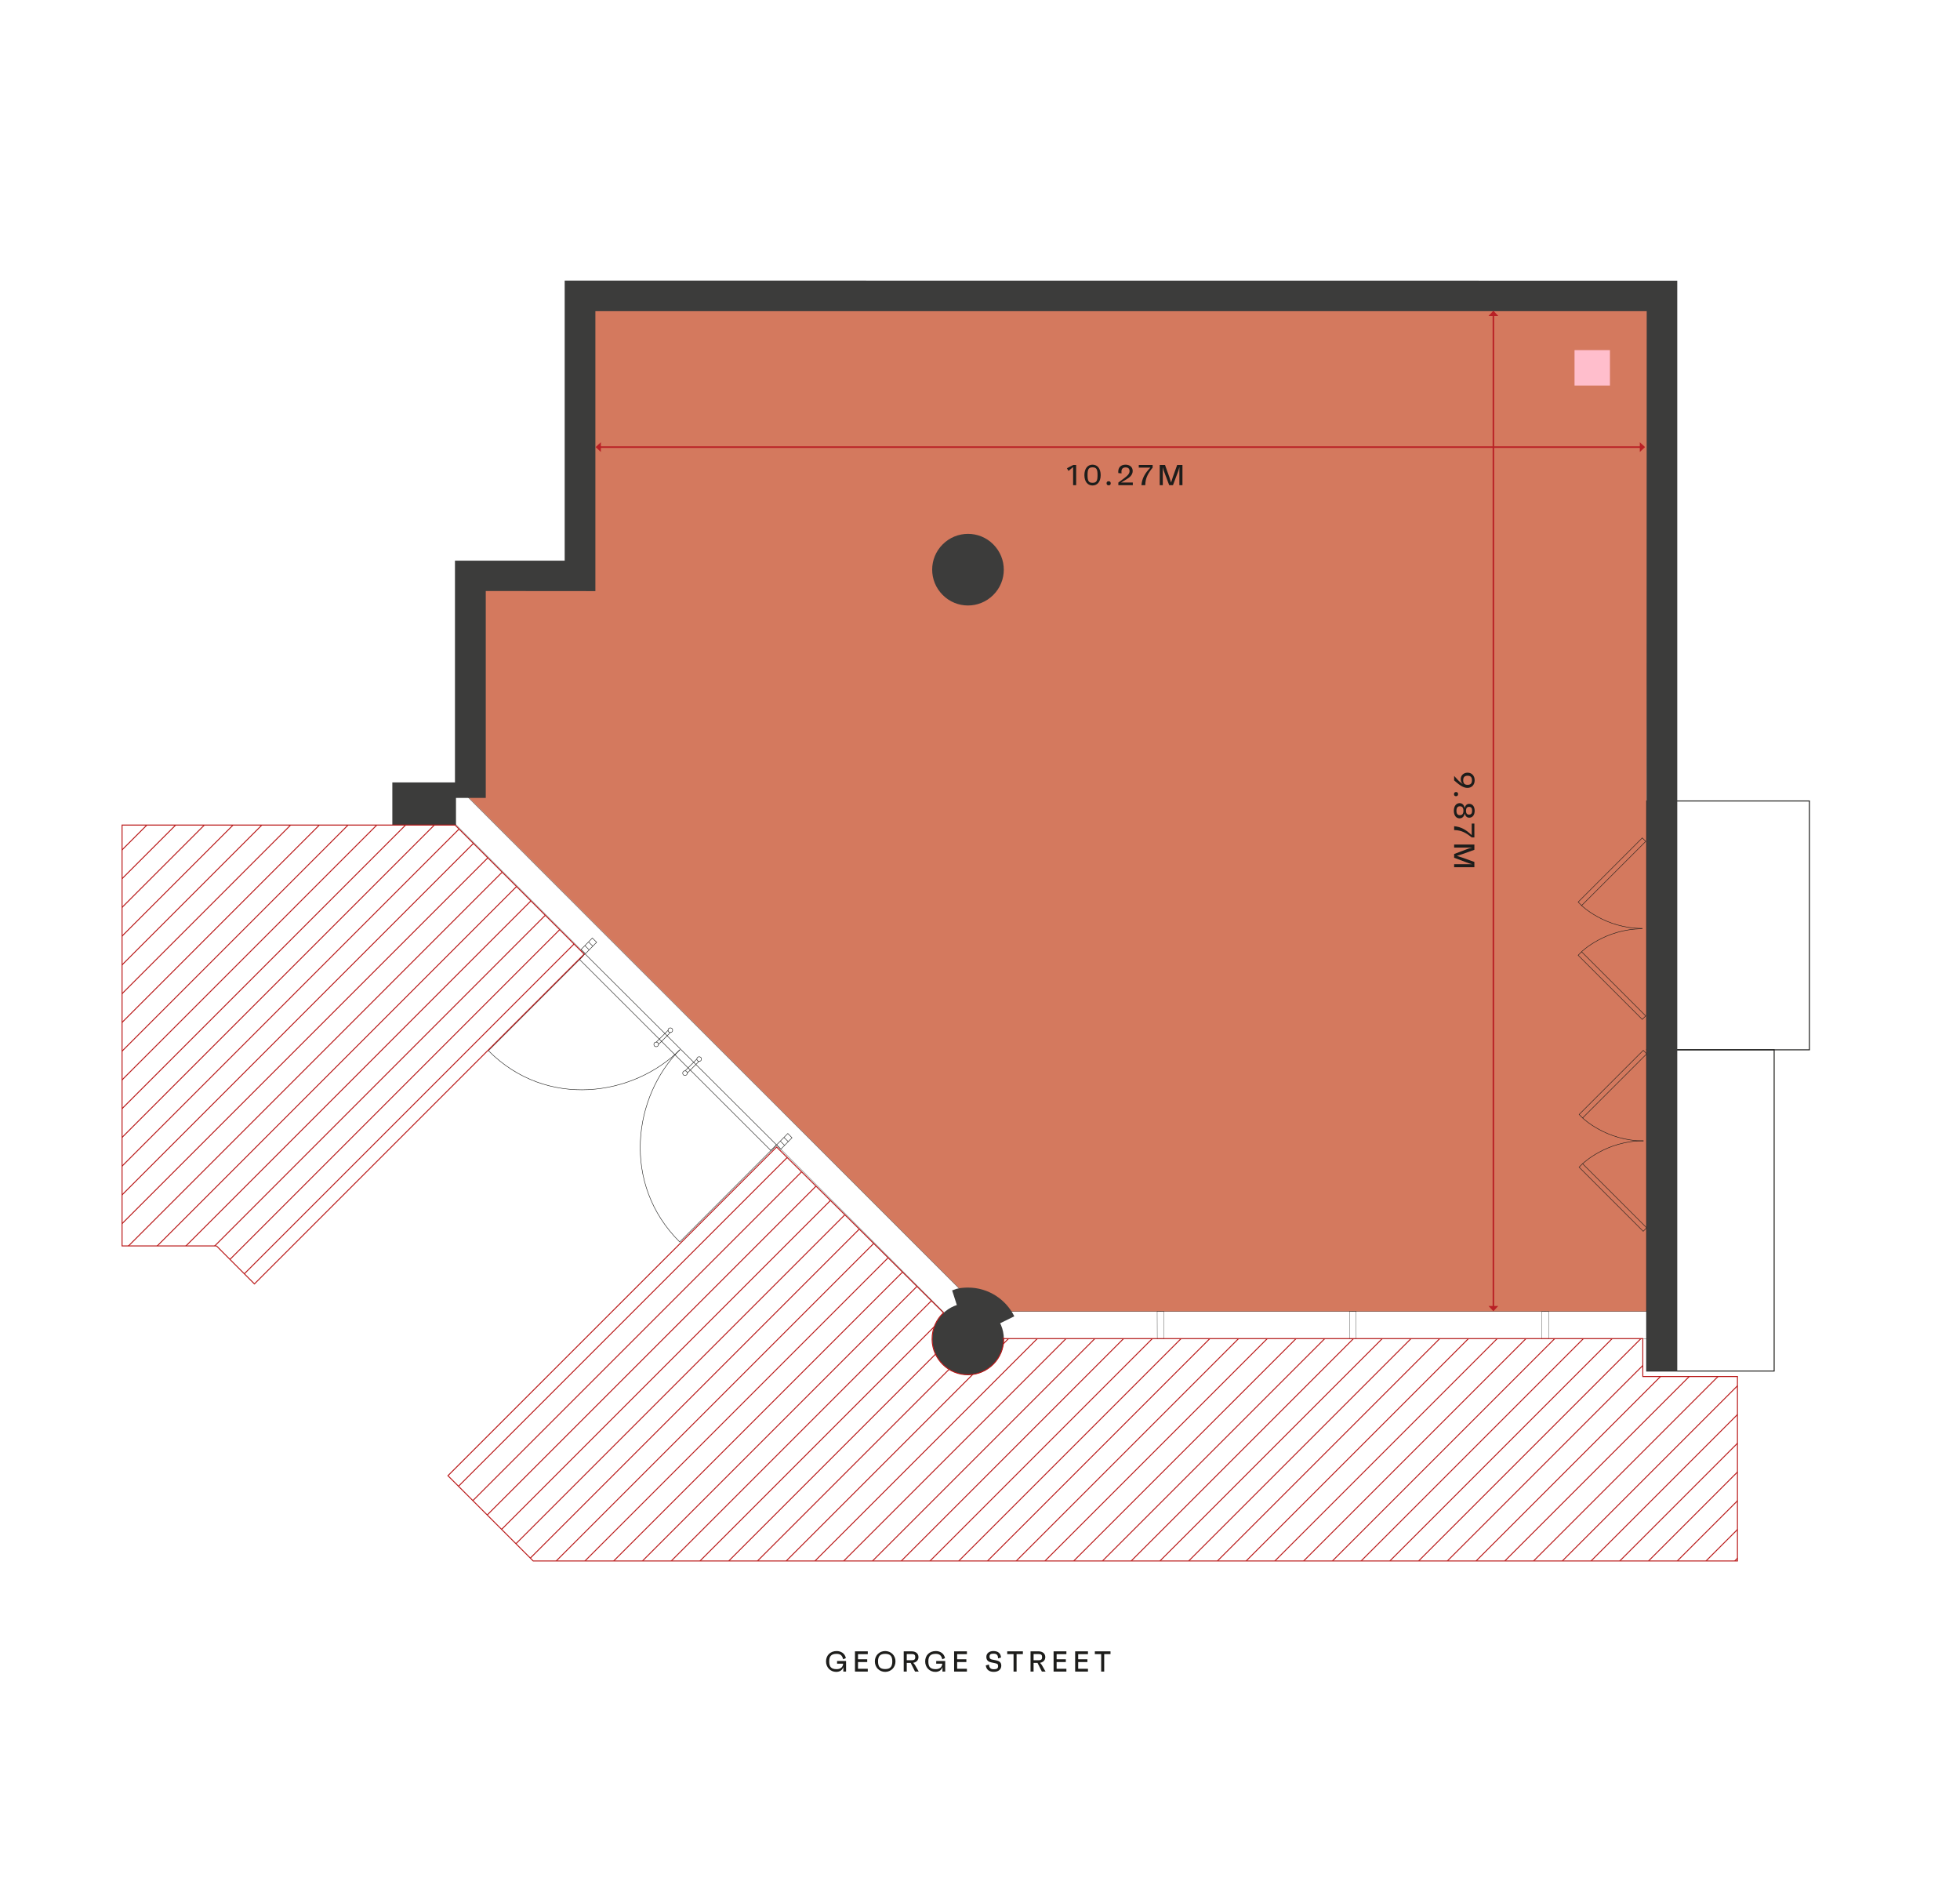<svg viewBox="0 0 4067.717 3940.157" version="1.1" xmlns:xlink="http://www.w3.org/1999/xlink" xmlns="http://www.w3.org/2000/svg">
  <defs>
    <style>
      .cls-1, .cls-2, .cls-3, .cls-4, .cls-5, .cls-6, .cls-7 {
        fill: none;
      }

      .cls-8 {
        fill: #3c3c3b;
      }

      .cls-2 {
        stroke-miterlimit: 10;
      }

      .cls-2, .cls-3, .cls-6, .cls-7 {
        stroke: #1d1d1b;
      }

      .cls-3, .cls-4, .cls-5, .cls-6, .cls-7 {
        stroke-miterlimit: 10;
      }

      .cls-4 {
        stroke: #b91818;
      }

      .cls-4, .cls-5, .cls-6 {
        stroke-width: 2px;
      }

      .cls-5 {
        stroke: #b92025;
      }

      .cls-5, .cls-9 {
        isolation: isolate;
      }

      .cls-10 {
        fill: #1d1d1b;
      }

      .cls-11 {
        fill: #d4795e;
      }

      .cls-12 {
        fill: #b92025;
      }

      .cls-13 {
        clip-path: url(#clippath-1);
      }

      .cls-14 {
        fill: #ffbecc;
      }

      .cls-7 {
        stroke-width: .6px;
      }

      .cls-15 {
        clip-path: url(#clippath);
      }
    </style>
    <clipPath id="clippath">
      <path d="M253.328,1712.179,253.328,1712.179v873.4h195.8l78.7,78.7,684.3-684.3-267.9-267.9H253.328v.1Z" class="cls-1"></path>
    </clipPath>
    <clipPath id="clippath-1">
      <path d="M929.628,3062.379l176.9,176.9h2499.2v-382.7h-196.4v-78.7h-1326.3c.6,41.1-32.4,74.7-73.4,75.2-40.9.6-74.7-32.4-75.2-73.4-.2-21.9,8.9-41.5,23.7-55.2l-346.4-344-682.1,682.1-.2-.2h.2Z" class="cls-1"></path>
    </clipPath>
  </defs>
  
  <g>
    <g id="Layer_1">
      <polygon points="964.228 1646.779 2038.827 2721.779 3435.327 2721.779 3435.327 2797.879 3461.627 2635.479 3420.127 2556.879 3418.327 2178.479 3417.228 1724.979 3421.827 592.279 1204.728 592.279 1204.728 1211.279 967.228 1211.279 964.228 1646.779" class="cls-11"></polygon>
      <polygon points="1206.027 1970.279 1229.328 1946.579 1238.228 1955.379 1214.928 1979.179 1206.027 1970.279" class="cls-3"></polygon>
      <line y2="1963.379" x2="1230.228" y1="1954.679" x1="1221.328" class="cls-3"></line>
      <line y2="1971.179" x2="1222.627" y1="1962.279" x1="1213.928" class="cls-3"></line>
      <polygon points="1611.627 2375.879 1635.027 2352.179 1643.728 2361.079 1620.527 2384.779 1611.627 2375.879" class="cls-3"></polygon>
      <line y2="2369.079" x2="1635.928" y1="2360.379" x1="1627.027" class="cls-3"></line>
      <line y2="2376.879" x2="1628.328" y1="2367.979" x1="1619.428" class="cls-3"></line>
      <polygon points="1214.127 1979.479 1611.627 2375.879 1600.027 2387.779 1202.627 1990.979 1214.127 1979.479" class="cls-3"></polygon>
      <line y2="2162.679" x2="1361.928" y1="2138.079" x1="1386.627" class="cls-3"></line>
      <line y2="2142.679" x2="1391.228" y1="2167.379" x1="1366.627" class="cls-3"></line>
      <path d="M1391.228,2142.679c2.6,0,4.8-2,4.8-4.8s-2-4.8-4.8-4.8-4.8,2-4.8,4.8,2,4.8,4.8,4.8Z" class="cls-3"></path>
      <path d="M1361.828,2172.179c2.6,0,4.8-2,4.8-4.8s-2-4.8-4.8-4.8-4.8,2-4.8,4.8,2,4.8,4.8,4.8Z" class="cls-3"></path>
      <line y2="2222.379" x2="1421.627" y1="2197.679" x1="1446.228" class="cls-3"></line>
      <line y2="2202.379" x2="1450.928" y1="2226.979" x1="1426.228" class="cls-3"></line>
      <path d="M1451.027,2202.579c2.6,0,4.8-2,4.8-4.8s-2-4.8-4.8-4.8-4.8,2-4.8,4.8,2,4.8,4.8,4.8Z" class="cls-3"></path>
      <path d="M1421.627,2231.779c2.6,0,4.8-2,4.8-4.8s-2-4.8-4.8-4.8-4.8,2-4.8,4.8,2,4.8,4.8,4.8Z" class="cls-3"></path>
      <path d="M1411.228,2178.279c-96.5,96.5-276.7,123.9-397.5,2.2l196.7-196.7" class="cls-3"></path>
      <path d="M1411.027,2178.279c-96.5,96.5-122.1,278.2-.4,399l200.8-201.2" class="cls-3"></path>
      <path d="M3284.528,2414.979s48.5-47.6,126.3-47.6" class="cls-3"></path>
      <rect transform="translate(-776.768 3094.769) rotate(-45)" height="188.2" width="10.2" y="2390.926" x="3342.233" class="cls-2"></rect>
      <path d="M3284.528,2319.979s48.5,47.6,126.3,47.6" class="cls-3"></path>
      <rect transform="translate(-610.41 3025.969) rotate(-45)" height="10.2" width="188.2" y="2244.715" x="3253.363" class="cls-2"></rect>
      <path d="M3282.327,1975.079s48.5-47.6,126.3-47.6" class="cls-3"></path>
      <rect transform="translate(-466.406 2964.591) rotate(-45)" height="188.2" width="10.2" y="1951.197" x="3340.275" class="cls-2"></rect>
      <path d="M3282.327,1879.079s48.5,47.6,126.3,47.6" class="cls-3"></path>
      <rect transform="translate(-299.291 2895.378) rotate(-45)" height="10.2" width="188.2" y="1803.866" x="3251.285" class="cls-2"></rect>
      <line y2="1671.079" x2="905.728" y1="1979.479" x1="1214.127" class="cls-7"></line>
      <line y2="2375.879" x2="1611.627" y1="2724.379" x1="1959.928" class="cls-7"></line>
      <polyline points="1991.928 2675.279 1652.027 2335.379 1256.728 1940.279 943.728 1626.979" class="cls-7"></polyline>
      <line y2="2778.779" x2="3444.428" y1="2778.779" x1="2083.327" class="cls-7"></line>
      <polygon points="2401.728 2778.779 2415.428 2778.679 2415.228 2721.579 2401.528 2721.779 2401.728 2778.779" class="cls-7"></polygon>
      <polygon points="2800.928 2778.779 2814.627 2778.679 2814.428 2721.579 2800.728 2721.779 2800.928 2778.779" class="cls-7"></polygon>
      <polygon points="3200.127 2778.779 3213.827 2778.679 3213.827 2721.579 3199.928 2721.779 3200.127 2778.779" class="cls-7"></polygon>
      <line y2="2721.579" x2="3435.928" y1="2721.579" x1="2098.528" class="cls-7"></line>
      <path d="M1956.428,1234.679c-29.1-29.1-29.1-76.1,0-105,29.1-29.1,76.1-29.1,105,0,29.1,29.1,29.1,76.1,0,105-29.1,29.1-76.1,29.1-105,0" class="cls-8"></path>
      <path d="M1934.728,2778.779c0,40.9,33.3,74.3,74.3,74.3s74.3-33.3,74.3-74.3-33.3-74.3-74.3-74.3-74.3,33.3-74.3,74.3" class="cls-8"></path>
      <path d="M1986.027,2674.379c7.4-1.7,15-2.4,23-2.4,42,0,78.5,24.3,96,59.6l-31.7,15.6-87.1-37.6-10.2-31.7,10-3.5h0Z" class="cls-8"></path>
      <rect height="88.4" width="132.1" y="1623.679" x="814.228" class="cls-8"></rect>
      <rect height="516.4" width="337.7" y="1662.179" x="3417.528" class="cls-6"></rect>
      <rect height="666.7" width="264.5" y="2178.479" x="3417.528" class="cls-6"></rect>
      <polygon points="1171.928 582.279 1171.928 1163.479 944.228 1163.479 944.228 1655.879 1008.127 1655.879 1008.127 1226.479 1235.627 1226.679 1235.627 645.779 3417.528 645.779 3417.228 1593.479 3417.228 1593.479 3417.228 2845.279 3480.928 2845.279 3480.928 1724.079 3480.928 1661.279 3480.928 1630.879 3480.928 582.479 1171.928 582.279" class="cls-8"></polygon>
      <g class="cls-15">
        <line y2="2117.679" x2="1629.428" y1="3169.479" x1="577.527" class="cls-4"></line>
        <line y2="2087.879" x2="1599.627" y1="3139.679" x1="547.628" class="cls-4"></line>
        <line y2="2058.079" x2="1569.828" y1="3109.879" x1="517.828" class="cls-4"></line>
        <line y2="2028.179" x2="1540.027" y1="3079.979" x1="488.027" class="cls-4"></line>
        <line y2="1998.379" x2="1510.127" y1="3050.179" x1="458.228" class="cls-4"></line>
        <line y2="1938.779" x2="1450.527" y1="2990.579" x1="398.528" class="cls-4"></line>
        <line y2="1968.579" x2="1480.328" y1="3020.379" x1="428.328" class="cls-4"></line>
        <line y2="1819.279" x2="1331.027" y1="2871.279" x1="279.228" class="cls-4"></line>
        <line y2="1878.879" x2="1390.728" y1="2930.879" x1="338.928" class="cls-4"></line>
        <line y2="1908.979" x2="1420.728" y1="2960.679" x1="368.728" class="cls-4"></line>
        <line y2="1849.079" x2="1360.828" y1="2901.079" x1="309.028" class="cls-4"></line>
        <line y2="1759.579" x2="1271.428" y1="2811.579" x1="219.628" class="cls-4"></line>
        <line y2="1729.779" x2="1241.527" y1="2781.779" x1="189.728" class="cls-4"></line>
        <line y2="1789.479" x2="1301.228" y1="2841.379" x1="249.428" class="cls-4"></line>
        <line y2="1699.979" x2="1211.728" y1="2751.979" x1="159.928" class="cls-4"></line>
        <line y2="1640.379" x2="1152.127" y1="2692.279" x1="100.328" class="cls-4"></line>
        <line y2="1670.179" x2="1181.928" y1="2722.179" x1="130.128" class="cls-4"></line>
        <line y2="1550.879" x2="1062.627" y1="2602.879" x1="10.828" class="cls-4"></line>
        <line y2="1491.179" x2="1002.928" y1="2543.179" x1="-48.772" class="cls-4"></line>
        <line y2="1610.479" x2="1122.228" y1="2662.479" x1="70.528" class="cls-4"></line>
        <line y2="1580.679" x2="1092.428" y1="2632.679" x1="40.628" class="cls-4"></line>
        <line y2="1521.079" x2="1032.828" y1="2572.979" x1="-18.972" class="cls-4"></line>
        <line y2="1461.379" x2="973.128" y1="2513.379" x1="-78.672" class="cls-4"></line>
        <line y2="1431.579" x2="943.328" y1="2483.579" x1="-108.472" class="cls-4"></line>
        <line y2="1401.779" x2="913.527" y1="2453.679" x1="-138.272" class="cls-4"></line>
        <line y2="1342.079" x2="853.828" y1="2393.879" x1="-197.972" class="cls-4"></line>
        <line y2="1312.279" x2="824.027" y1="2364.079" x1="-227.772" class="cls-4"></line>
        <line y2="1252.579" x2="764.428" y1="2304.379" x1="-287.372" class="cls-4"></line>
        <line y2="1371.879" x2="883.728" y1="2423.679" x1="-168.072" class="cls-4"></line>
        <line y2="1282.479" x2="794.228" y1="2334.279" x1="-257.572" class="cls-4"></line>
        <line y2="1192.979" x2="704.728" y1="2244.779" x1="-347.272" class="cls-4"></line>
        <line y2="1222.779" x2="734.527" y1="2274.579" x1="-317.372" class="cls-4"></line>
        <line y2="1133.379" x2="645.128" y1="2185.079" x1="-406.872" class="cls-4"></line>
        <line y2="1163.179" x2="674.928" y1="2214.979" x1="-377.072" class="cls-4"></line>
        <line y2="1103.479" x2="615.228" y1="2155.279" x1="-436.672" class="cls-4"></line>
      </g>
      <polyline points="449.328 2585.579 253.328 2585.579 253.328 1712.179 253.328 1712.179 944.428 1712.179 1212.328 1980.079 528.027 2664.379 449.328 2585.579" class="cls-4"></polyline>
      <g class="cls-13">
        <line y2="2853.879" x2="4403.428" y1="4980.379" x1="2276.827" class="cls-4"></line>
        <line y2="2794.179" x2="4343.727" y1="4920.779" x1="2217.228" class="cls-4"></line>
        <line y2="2823.979" x2="4373.628" y1="4950.579" x1="2247.028" class="cls-4"></line>
        <line y2="2734.579" x2="4284.128" y1="4861.079" x1="2157.528" class="cls-4"></line>
        <line y2="2704.579" x2="4254.327" y1="4831.279" x1="2127.728" class="cls-4"></line>
        <line y2="2764.379" x2="4313.928" y1="4890.879" x1="2187.428" class="cls-4"></line>
        <line y2="2674.679" x2="4224.428" y1="4801.479" x1="2097.728" class="cls-4"></line>
        <line y2="2644.879" x2="4194.628" y1="4771.579" x1="2067.928" class="cls-4"></line>
        <line y2="2615.079" x2="4164.827" y1="4741.779" x1="2038.127" class="cls-4"></line>
        <line y2="2585.279" x2="4135.028" y1="4711.979" x1="2008.228" class="cls-4"></line>
        <line y2="2525.579" x2="4075.327" y1="4652.279" x1="1948.627" class="cls-4"></line>
        <line y2="2555.379" x2="4105.227" y1="4682.179" x1="1978.428" class="cls-4"></line>
        <line y2="2465.979" x2="4015.728" y1="4592.679" x1="1888.928" class="cls-4"></line>
        <line y2="2495.779" x2="4045.528" y1="4622.479" x1="1918.828" class="cls-4"></line>
        <line y2="2436.079" x2="3985.928" y1="4562.879" x1="1859.127" class="cls-4"></line>
        <line y2="2376.479" x2="3926.228" y1="4503.179" x1="1799.527" class="cls-4"></line>
        <line y2="2406.279" x2="3956.028" y1="4533.079" x1="1829.328" class="cls-4"></line>
        <line y2="2346.679" x2="3896.428" y1="4473.379" x1="1769.728" class="cls-4"></line>
        <line y2="2286.979" x2="3836.728" y1="4413.779" x1="1710.027" class="cls-4"></line>
        <line y2="2316.779" x2="3866.627" y1="4443.579" x1="1739.828" class="cls-4"></line>
        <line y2="2257.179" x2="3806.928" y1="4383.879" x1="1680.228" class="cls-4"></line>
        <line y2="2227.379" x2="3777.127" y1="4354.079" x1="1650.428" class="cls-4"></line>
        <line y2="2197.579" x2="3747.327" y1="4324.279" x1="1620.527" class="cls-4"></line>
        <line y2="2167.679" x2="3717.428" y1="4294.479" x1="1590.728" class="cls-4"></line>
        <line y2="2137.879" x2="3687.627" y1="4264.579" x1="1560.928" class="cls-4"></line>
        <line y2="2078.279" x2="3628.028" y1="4204.979" x1="1501.228" class="cls-4"></line>
        <line y2="2108.079" x2="3657.827" y1="4234.779" x1="1531.127" class="cls-4"></line>
        <line y2="2048.379" x2="3598.228" y1="4175.179" x1="1471.428" class="cls-4"></line>
        <line y2="1988.779" x2="3538.528" y1="4115.479" x1="1411.828" class="cls-4"></line>
        <line y2="1958.979" x2="3508.728" y1="4085.679" x1="1381.928" class="cls-4"></line>
        <line y2="2018.579" x2="3568.327" y1="4145.279" x1="1441.627" class="cls-4"></line>
        <line y2="1929.079" x2="3478.928" y1="4055.879" x1="1352.127" class="cls-4"></line>
        <line y2="1839.679" x2="3389.428" y1="3966.379" x1="1262.728" class="cls-4"></line>
        <line y2="1899.279" x2="3449.028" y1="4026.079" x1="1322.328" class="cls-4"></line>
        <line y2="1869.479" x2="3419.228" y1="3996.179" x1="1292.527" class="cls-4"></line>
        <line y2="1809.779" x2="3359.627" y1="3936.579" x1="1232.828" class="cls-4"></line>
        <line y2="1779.979" x2="3329.728" y1="3906.779" x1="1203.027" class="cls-4"></line>
        <line y2="1750.179" x2="3299.928" y1="3876.879" x1="1173.228" class="cls-4"></line>
        <line y2="1720.379" x2="3269.928" y1="3846.879" x1="1143.428" class="cls-4"></line>
        <line y2="1690.579" x2="3240.127" y1="3817.079" x1="1113.527" class="cls-4"></line>
        <line y2="1660.679" x2="3210.327" y1="3787.279" x1="1083.728" class="cls-4"></line>
        <line y2="1601.079" x2="3150.627" y1="3727.579" x1="1024.127" class="cls-4"></line>
        <line y2="1630.879" x2="3180.428" y1="3757.479" x1="1053.928" class="cls-4"></line>
        <line y2="1571.279" x2="3120.827" y1="3697.779" x1="994.228" class="cls-4"></line>
        <line y2="1541.279" x2="3091.028" y1="3667.979" x1="964.428" class="cls-4"></line>
        <line y2="1511.379" x2="3061.127" y1="3638.179" x1="934.428" class="cls-4"></line>
        <line y2="1481.579" x2="3031.327" y1="3608.279" x1="904.628" class="cls-4"></line>
        <line y2="1421.979" x2="2971.728" y1="3548.679" x1="844.928" class="cls-4"></line>
        <line y2="1451.779" x2="3001.528" y1="3578.479" x1="874.828" class="cls-4"></line>
        <line y2="1362.279" x2="2912.028" y1="3488.979" x1="785.328" class="cls-4"></line>
        <line y2="1392.079" x2="2941.827" y1="3518.879" x1="815.128" class="cls-4"></line>
        <line y2="1332.479" x2="2882.228" y1="3459.179" x1="755.527" class="cls-4"></line>
        <line y2="1302.679" x2="2852.428" y1="3429.379" x1="725.628" class="cls-4"></line>
        <line y2="1242.979" x2="2792.728" y1="3369.779" x1="666.027" class="cls-4"></line>
        <line y2="1272.779" x2="2822.627" y1="3399.579" x1="695.828" class="cls-4"></line>
        <line y2="1213.179" x2="2762.928" y1="3339.879" x1="636.228" class="cls-4"></line>
        <line y2="1183.379" x2="2733.127" y1="3310.079" x1="606.328" class="cls-4"></line>
        <line y2="1153.479" x2="2703.327" y1="3280.279" x1="576.527" class="cls-4"></line>
        <line y2="1123.679" x2="2673.428" y1="3250.479" x1="546.728" class="cls-4"></line>
        <line y2="1093.879" x2="2643.627" y1="3220.579" x1="516.928" class="cls-4"></line>
        <line y2="1064.079" x2="2613.827" y1="3190.779" x1="487.128" class="cls-4"></line>
        <line y2="2883.679" x2="4433.227" y1="5010.179" x1="2306.728" class="cls-4"></line>
      </g>
      <path d="M2083.127,2777.879h1326.3v78.7h196.4v382.7H1106.527l-176.9-176.9,682.1-682.1,346.4,344c-14.8,13.7-23.9,33.5-23.7,55.2.6,40.9,34.1,73.9,75.2,73.4,40.9-.6,73.9-34.1,73.4-75.2h0l.2.2h-.1Z" class="cls-4"></path>
      <g>
        <rect height="1.2" width="2161.644" y="927.233" x="1247.008" class="cls-5"></rect>
        <polygon points="1236.108 927.833 1247.008 937.933 1247.008 917.733 1236.108 927.833" class="cls-12"></polygon>
        <polygon points="3414.102 927.833 3403.202 917.733 3403.202 937.933 3414.102 927.833" class="cls-12"></polygon>
      </g>
      <rect height="73.5" width="73.5" y="726.579" x="3267.728" class="cls-14"></rect>
      <g class="cls-9">
        <g class="cls-9">
          <path d="M2233.408,964.868v41.998h-6.3v-37.679l-9.6,8.1-3.24-5.579,13.2-6.84h5.939Z" class="cls-10"></path>
          <path d="M2284.287,985.926c0,13.8-7.02,21.539-16.92,21.539-9.839,0-16.859-7.739-16.859-21.539s7.021-21.659,16.859-21.659c9.9,0,16.92,7.8,16.92,21.659ZM2277.807,985.926c0-12.419-2.4-16.079-10.44-16.079-7.919,0-10.319,3.66-10.319,16.079,0,12.3,2.4,15.96,10.319,15.96,8.04,0,10.44-3.66,10.44-15.96Z" class="cls-10"></path>
          <path d="M2296.528,1002.906c0-2.7,1.5-4.199,4.32-4.199,2.699,0,4.26,1.499,4.319,4.199,0,2.7-1.5,4.26-4.319,4.26-2.7,0-4.26-1.56-4.32-4.26Z" class="cls-10"></path>
          <path d="M2351.005,1001.346v5.52h-30.059v-5.46l13.619-10.14c5.04-3.779,9.66-8.1,9.66-13.439s-2.7-7.859-8.28-7.859c-6.479,0-9.419,3.66-8.279,12.419l-6.779-.72c-1.141-11.339,5.159-17.399,14.999-17.399,8.88,0,14.879,5.22,14.879,13.08,0,8.399-6.779,13.799-13.319,17.52l-10.979,6.479h24.539Z" class="cls-10"></path>
          <path d="M2392.166,964.868v5.46c-9.72,12.179-15.06,21.419-15.299,36.538h-7.98c1.2-14.34,7.561-25.139,18.6-36.479h-24.119v-5.52h28.799Z" class="cls-10"></path>
          <path d="M2454.024,964.868v41.998h-6.359v-37.799l-1.86,7.2-11.459,30.599h-7.8l-11.52-30.599-1.8-6.899v37.498h-6.36v-41.998h10.979l9.061,25.318,3.539,11.16,3.54-11.16,9.06-25.318h10.979Z" class="cls-10"></path>
        </g>
      </g>
      <g class="cls-9">
        <g class="cls-9">
          <path d="M3045.658,1635.004c-7.08,0-13.979-3.12-27.779-15.6v-9.24c6.359,7.02,9.3,10.92,18.419,17.459-3.659-3.66-4.739-7.08-4.739-10.919,0-7.26,5.699-13.26,14.219-13.26,8.94,0,14.7,6.66,14.7,15.78,0,9.179-5.88,15.779-14.819,15.779ZM3045.837,1628.704c6.12,0,9.06-3.06,9.06-9.419,0-6.42-2.88-9.48-9.06-9.48-6.24,0-9.18,3.06-9.18,9.48s2.939,9.419,9.18,9.419Z" class="cls-10"></path>
          <path d="M3021.838,1643.645c2.7,0,4.199,1.5,4.199,4.32,0,2.7-1.499,4.26-4.199,4.32-2.7,0-4.26-1.5-4.26-4.32,0-2.7,1.56-4.26,4.26-4.32Z" class="cls-10"></path>
          <path d="M3029.218,1698.244c-7.32,0-11.939-6.3-11.939-15.719,0-9.54,4.68-15.839,12.06-15.839,5.939,0,9.359,4.44,10.439,10.379,1.26-6.12,4.8-8.939,9.419-8.939,6.9,0,11.28,5.76,11.28,14.399,0,8.58-4.32,14.339-11.28,14.339-4.919,0-8.159-3.24-9.359-9.06-1.02,5.82-4.5,10.439-10.619,10.439ZM3029.877,1691.644c4.92,0,7.26-2.94,7.26-9.18s-2.34-9.24-7.26-9.24-7.199,3-7.199,9.3c0,6.18,2.28,9.12,7.199,9.12ZM3042.477,1682.525c0,5.399,2.04,7.979,6.36,7.979s6.359-2.58,6.359-7.979c0-5.52-2.04-8.1-6.359-8.1s-6.36,2.58-6.36,8.1Z" class="cls-10"></path>
          <path d="M3059.876,1737.844h-5.46c-12.179-9.72-21.419-15.06-36.538-15.299v-7.979c14.34,1.199,25.139,7.56,36.479,18.599v-24.119h5.52v28.799Z" class="cls-10"></path>
          <path d="M3059.876,1799.702h-41.998v-6.359h37.799l-7.2-1.86-30.599-11.459v-7.8l30.599-11.52,6.899-1.8h-37.498v-6.36h41.998v10.979l-25.318,9.06-11.16,3.54,11.16,3.54,25.318,9.06v10.979Z" class="cls-10"></path>
        </g>
      </g>
      <g class="cls-9">
        <g class="cls-9">
          <path d="M1755.897,3446.967v21.899h-5.7l.06-9.3c-2.58,7.979-9.36,9.899-14.939,9.899-11.7,0-21-9.119-21-21.719,0-12.779,9.06-21.479,22.079-21.479,9.18,0,17.16,5.04,19.08,14.64l-5.7,2.46c-1.8-7.979-5.64-11.279-13.619-11.279-10.5,0-15.239,4.38-15.239,15.719,0,11.52,4.32,16.02,15.479,16.02,7.8,0,12.959-4.02,13.5-11.399h-12.659v-5.46h18.659Z" class="cls-10"></path>
          <path d="M1780.679,3432.687v10.62h19.139v5.76h-19.139v13.979h20.279v5.819h-26.579v-41.998h26.579v5.819h-20.279Z" class="cls-10"></path>
          <path d="M1858.438,3447.747c0,12.779-9.6,21.719-21.359,21.719-11.819,0-21.419-8.939-21.419-21.719s9.6-21.479,21.419-21.479c11.76,0,21.359,8.7,21.359,21.479ZM1851.838,3447.747c0-10.979-4.379-15.659-14.759-15.659-10.439,0-14.819,4.68-14.819,15.659,0,11.159,4.38,15.899,14.819,15.899,10.38,0,14.759-4.74,14.759-15.899Z" class="cls-10"></path>
          <path d="M1889.999,3450.867h-8.16v17.999h-6.3v-41.998h16.62c8.52,0,13.979,4.739,13.979,11.939,0,6.359-4.2,10.8-10.92,11.819l3.54,4.26,7.979,13.979h-7.68l-9.06-17.999ZM1881.839,3445.347h10.439c5.22,0,7.26-1.86,7.26-6.48,0-4.56-2.04-6.359-7.26-6.359h-10.439v12.84Z" class="cls-10"></path>
          <path d="M1961.637,3446.967v21.899h-5.7l.061-9.3c-2.58,7.979-9.36,9.899-14.939,9.899-11.7,0-20.999-9.119-20.999-21.719,0-12.779,9.06-21.479,22.079-21.479,9.18,0,17.159,5.04,19.079,14.64l-5.7,2.46c-1.8-7.979-5.64-11.279-13.619-11.279-10.5,0-15.239,4.38-15.239,15.719,0,11.52,4.319,16.02,15.479,16.02,7.8,0,12.959-4.02,13.499-11.399h-12.659v-5.46h18.659Z" class="cls-10"></path>
          <path d="M1986.418,3432.687v10.62h19.14v5.76h-19.14v13.979h20.279v5.819h-26.579v-41.998h26.579v5.819h-20.279Z" class="cls-10"></path>
          <path d="M2045.878,3456.087l6.539-1.86c.66,7.979,4.26,9.78,10.319,9.78,6.24,0,8.7-1.801,8.7-6.48,0-4.56-1.8-5.1-7.2-6.239l-6.539-1.38c-5.04-1.021-10.68-3.24-10.68-11.52,0-7.26,5.88-12.12,14.64-12.12,9.659,0,15.419,4.74,15.779,13.439l-6.12,1.801c0-8.101-3.84-9.78-9.84-9.78-5.64,0-7.859,1.74-7.859,6.18s2.1,5.34,6.479,6.24l6.96,1.38c6.239,1.26,10.979,3.72,10.979,11.1,0,7.68-6,12.839-15.479,12.839-8.819,0-15.419-3.779-16.679-13.379Z" class="cls-10"></path>
          <path d="M2122.857,3432.628h-13.079v36.238h-6.3v-36.238h-13.14v-5.76h32.519v5.76Z" class="cls-10"></path>
          <path d="M2153.217,3450.867h-8.16v17.999h-6.3v-41.998h16.62c8.52,0,13.979,4.739,13.979,11.939,0,6.359-4.2,10.8-10.92,11.819l3.54,4.26,7.979,13.979h-7.68l-9.06-17.999ZM2145.057,3445.347h10.439c5.22,0,7.26-1.86,7.26-6.48,0-4.56-2.04-6.359-7.26-6.359h-10.439v12.84Z" class="cls-10"></path>
          <path d="M2192.876,3432.687v10.62h19.14v5.76h-19.14v13.979h20.279v5.819h-26.579v-41.998h26.579v5.819h-20.279Z" class="cls-10"></path>
          <path d="M2237.636,3432.687v10.62h19.14v5.76h-19.14v13.979h20.279v5.819h-26.579v-41.998h26.579v5.819h-20.279Z" class="cls-10"></path>
          <path d="M2304.714,3432.628h-13.079v36.238h-6.3v-36.238h-13.14v-5.76h32.519v5.76Z" class="cls-10"></path>
        </g>
      </g>
      <g>
        <rect height="2064.875" width="1.2" y="650.283" x="3098.723" class="cls-5"></rect>
        <polygon points="3099.323 2721.057 3109.423 2710.157 3089.223 2710.157 3099.323 2721.057" class="cls-12"></polygon>
        <polygon points="3099.323 644.833 3089.223 655.733 3109.423 655.733 3099.323 644.833" class="cls-12"></polygon>
      </g>
    </g>
  </g>
</svg>